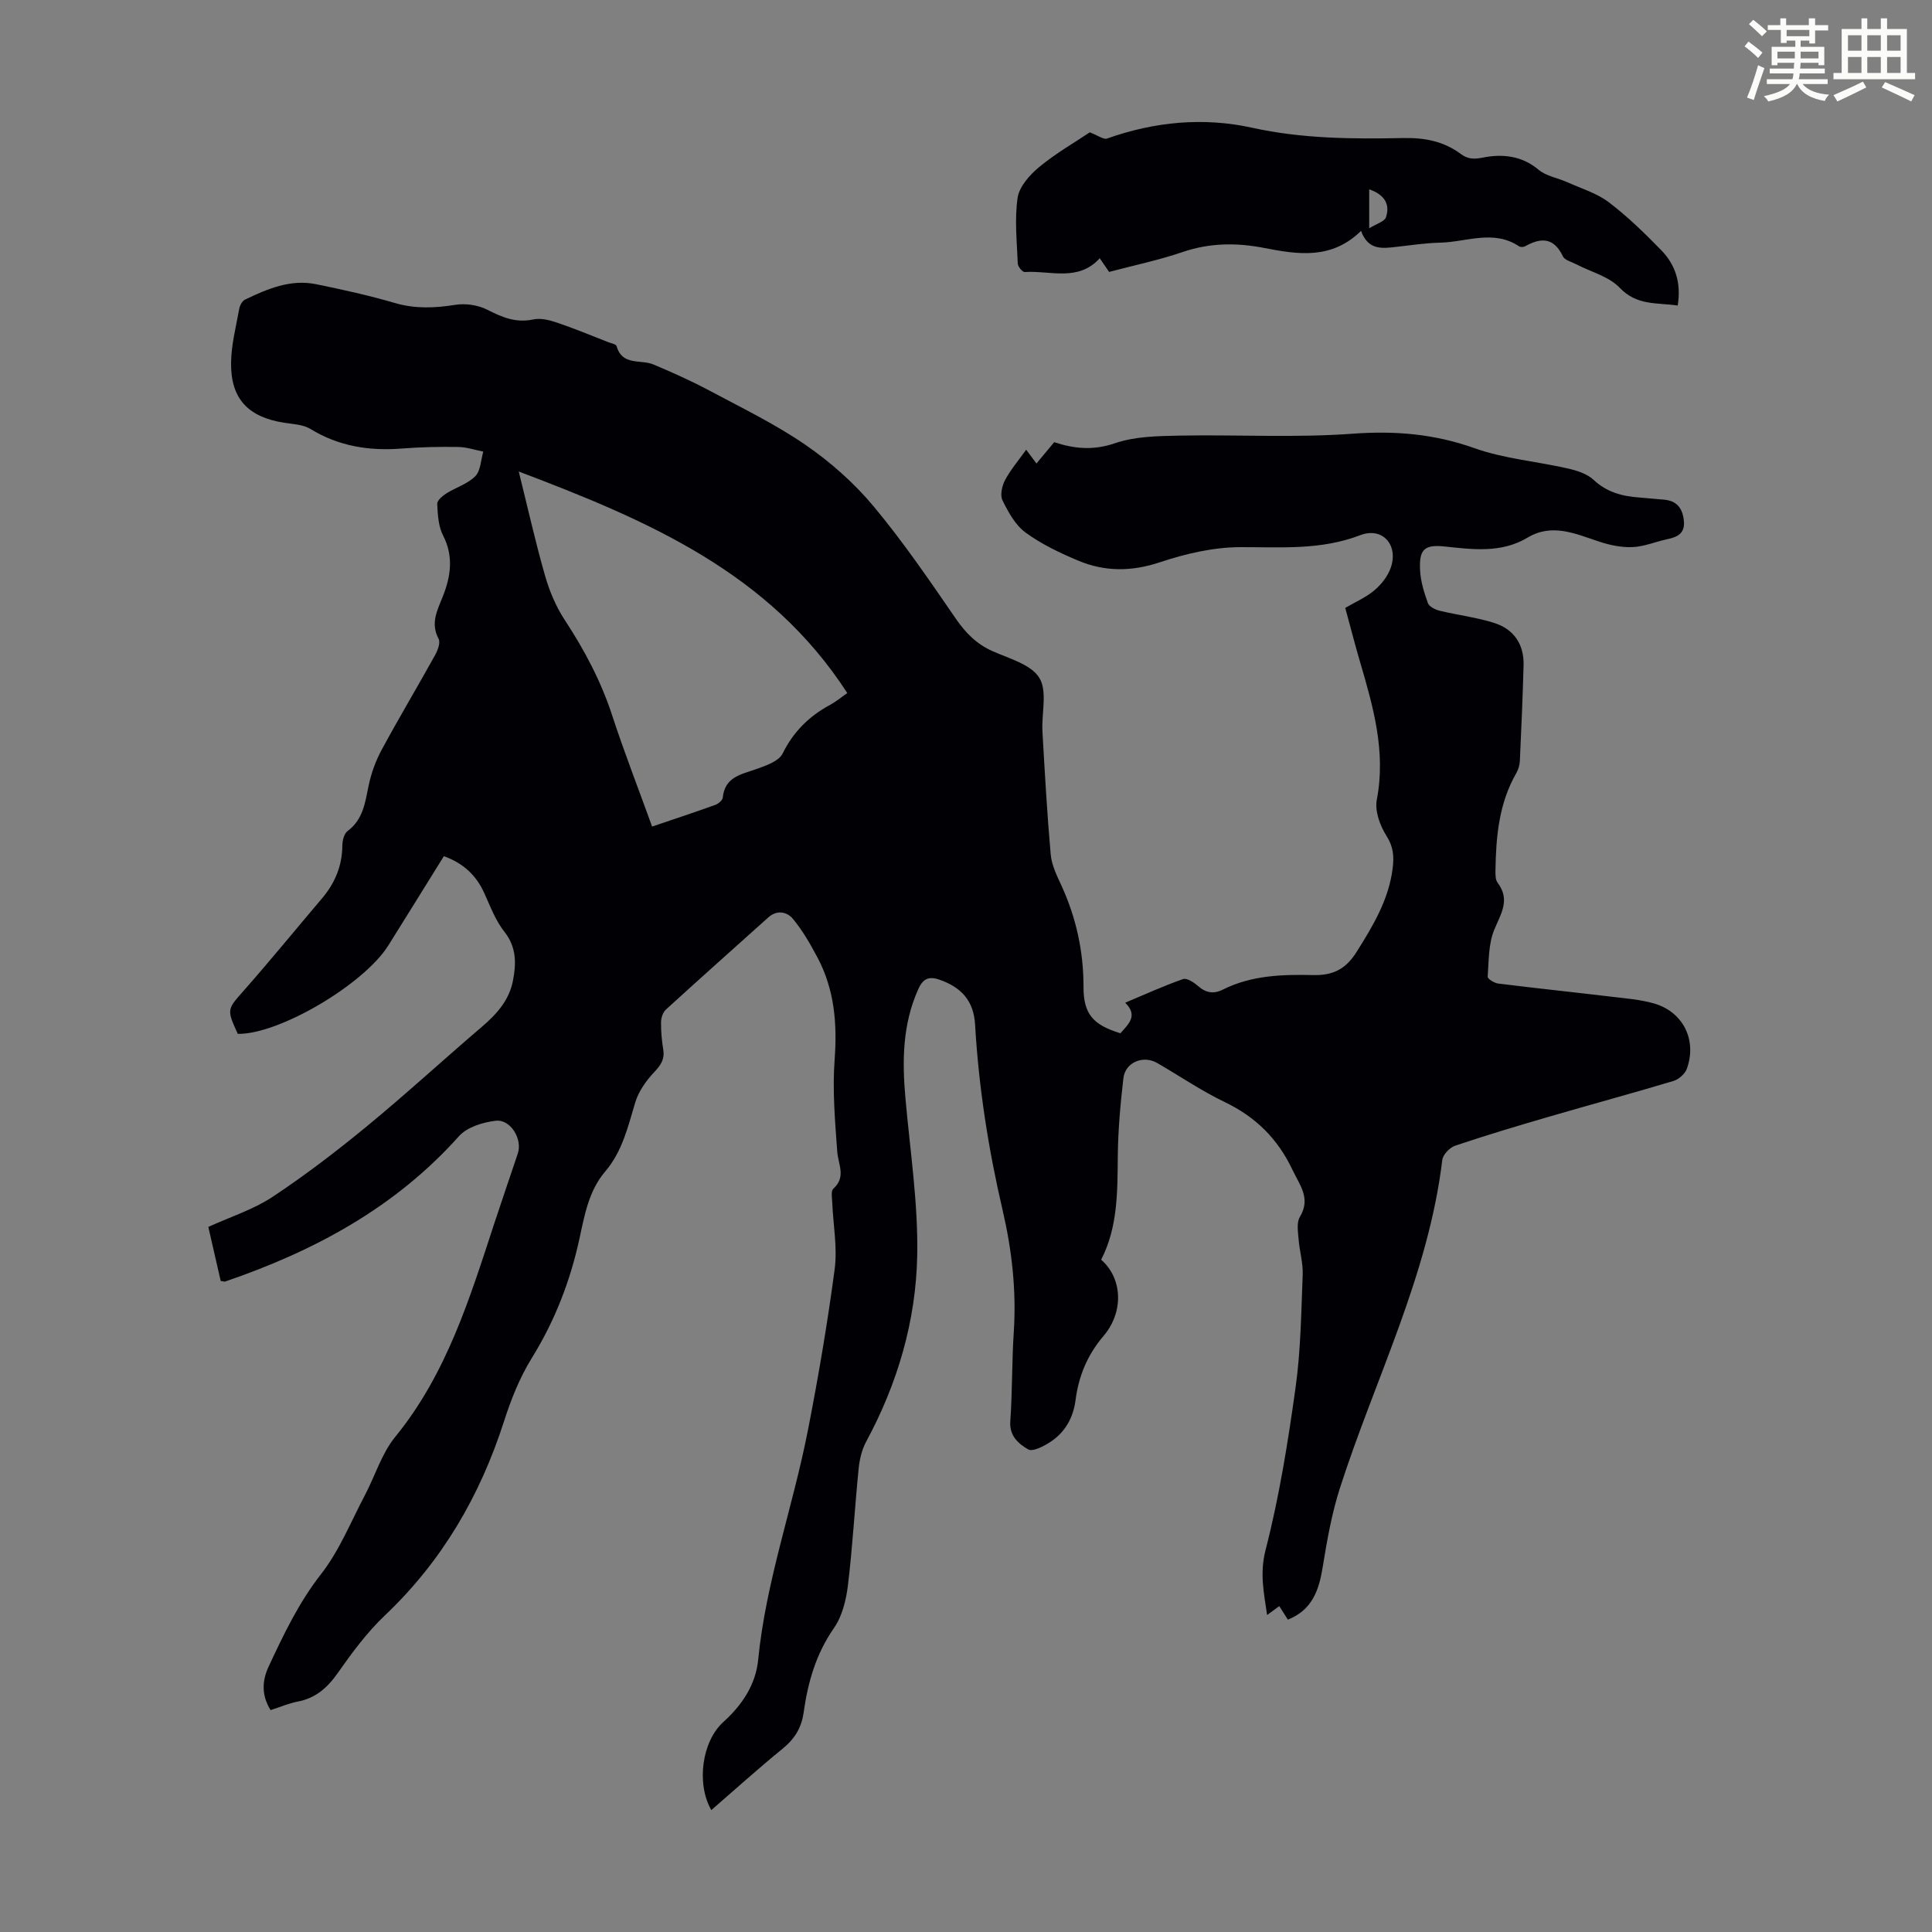 <svg enable-background="new 0 0 400 400" viewBox="0 0 400 400" xmlns="http://www.w3.org/2000/svg"><rect x="0" y="0" width="400" height="400" fill="#808080" stroke="none"/><path d="m361.2 9.6.8-1c.9.7 1.9 1.4 2.9 2.3l-.9 1.1c-1-1-2-1.8-2.8-2.4zm.5 10.6c.9-2.1 1.6-4.3 2.3-6.7.4.2.8.4 1.3.6-.7 2.1-1.5 4.3-2.2 6.6zm.4-15.2.9-.9c1 .8 2 1.6 2.8 2.4l-1 1c-.9-.9-1.8-1.7-2.7-2.5zm12.5-1.2h1.2v1.4h2.7v1.1h-2.7v2.7h-1.2v-.6h-1.8v1.3h4.9v3.8h-1.2v-.5h-3.7c0 .4-.1.9-.1 1.2h5.1v1h-5.2c0 .5-.1.9-.2 1.2h6v1h-5.2c1.1 1.3 2.9 2 5.5 2.2-.4.4-.7.8-.9 1.3-2.9-.5-4.8-1.6-5.7-3.5h-.1c-.8 1.7-2.7 2.9-5.9 3.6-.2-.4-.6-.8-.9-1.1 2.8-.6 4.6-1.4 5.4-2.5h-4.8v-1h5.3c.1-.3.2-.7.2-1.2h-4.9v-1h5c0-.4 0-.8.1-1.2h-3.5v.5h-1.2v-3.8h4.9v-1.3h-1.8v.5h-1.2v-2.7h-2.7v-1h2.6v-1.4h1.2v1.4h4.7v-1.4zm-6.6 8.3h3.6c0-.4 0-.9 0-1.4h-3.6zm1.9-4.6h4.7v-1.3h-4.7zm6.6 3.2h-3.7v1.4h3.7z" fill="#fbfcfa"/><path d="m385.3 3.8h1.3v2.2h2.8v-2.2h1.3v2.2h4.1v9.1h1.7v1.3h-16.9v-1.3h1.7v-9.1h4.1v-2.2zm.4 13.1.7 1.2c-1.8.9-3.8 1.9-6 2.9-.2-.4-.5-.8-.8-1.3 2.3-1 4.3-1.9 6.1-2.8zm-3.1-6.4h2.8v-3.2h-2.8zm0 4.6h2.8v-3.3h-2.8zm4-4.6h2.8v-3.2h-2.8zm0 4.6h2.8v-3.3h-2.8zm3.7 1.9c2.1.9 4.1 1.8 6.1 2.7l-.7 1.3c-2.2-1.1-4.2-2-6.1-2.9zm3.2-9.7h-2.8v3.2h2.8zm-2.8 7.8h2.8v-3.3h-2.8z" fill="#fbfcfa"/><g fill="#010105"><path d="m56.02 354.06c-1.99-3.2-1.7-6.23-.4-9.02 3.11-6.66 6.23-13.23 10.86-19.15 3.78-4.84 6.15-10.8 9.06-16.31 2.12-4.02 3.47-8.64 6.28-12.08 10.69-13.1 15.46-28.79 20.58-44.39 1.57-4.78 3.22-9.53 4.81-14.3.99-2.97-1.5-7.13-4.58-6.77-2.66.31-5.92 1.31-7.6 3.19-13.23 14.81-29.97 23.79-48.42 30.1-.18.06-.43-.06-.92-.14-.84-3.67-1.71-7.44-2.56-11.17 4.63-2.11 9.31-3.59 13.25-6.19 6.78-4.49 13.28-9.46 19.57-14.64 8.11-6.67 15.84-13.79 23.83-20.61 3.06-2.62 5.64-5.49 6.42-9.53.69-3.56.76-6.93-1.77-10.14-1.83-2.32-2.92-5.25-4.16-7.99-1.66-3.68-4.3-6.18-8.37-7.66-3.83 6.16-7.65 12.33-11.49 18.47-5.09 8.13-22.72 18.48-31.18 18.32-2.36-5.17-2.21-5.04 1.37-9.1 5.47-6.21 10.7-12.63 16.06-18.94 2.7-3.18 4.19-6.76 4.22-10.98.01-1.01.36-2.43 1.07-2.96 3.23-2.4 3.64-5.88 4.37-9.41.53-2.56 1.46-5.13 2.71-7.44 3.56-6.59 7.41-13.02 11.04-19.57.55-.99 1.16-2.59.74-3.38-1.74-3.27-.27-5.89.89-8.83 1.61-4.08 2.26-8.26.03-12.58-.98-1.9-1.1-4.32-1.21-6.53-.04-.7 1.09-1.66 1.89-2.17 1.97-1.25 4.41-1.96 5.99-3.56 1.12-1.14 1.15-3.36 1.66-5.1-1.74-.34-3.47-.94-5.21-.96-3.88-.06-7.78.02-11.64.32-6.75.54-13.05-.45-18.94-4.05-1.52-.93-3.61-1-5.47-1.29-7.4-1.16-11.04-4.94-10.96-12.37.04-3.75 1.02-7.49 1.69-11.21.12-.7.61-1.62 1.18-1.9 4.64-2.23 9.42-4.28 14.73-3.2 5.47 1.12 10.95 2.32 16.3 3.89 4.23 1.24 8.29 1.05 12.55.38 2.11-.34 4.68.04 6.58 1.01 3.08 1.56 5.93 2.79 9.52 2.02 1.51-.33 3.33.11 4.86.63 3.6 1.21 7.11 2.68 10.65 4.06.62.24 1.64.42 1.76.84 1.18 4.13 4.98 2.69 7.6 3.78 3.98 1.67 7.94 3.45 11.74 5.48 6.69 3.57 13.57 6.91 19.79 11.19 5.17 3.56 10.05 7.88 14.07 12.7 6.15 7.37 11.59 15.36 17.04 23.28 2.04 2.96 4.28 5.23 7.58 6.71 3.46 1.54 7.98 2.74 9.7 5.53 1.72 2.78.43 7.36.65 11.14.48 8.49.96 16.98 1.71 25.45.19 2.15 1.24 4.29 2.17 6.31 3.09 6.71 4.63 13.69 4.62 21.1-.01 5.62 1.99 7.85 7.64 9.59 1.6-1.86 3.76-3.6.99-6.33 3.99-1.67 7.91-3.47 11.97-4.89.78-.28 2.25.68 3.09 1.42 1.64 1.44 3.24 1.72 5.17.75 5.9-2.96 12.34-3.15 18.68-3 4.19.1 6.79-1.29 8.98-4.77 3.42-5.43 6.69-10.85 7.49-17.38.29-2.35.17-4.39-1.26-6.63-1.35-2.12-2.48-5.19-2.03-7.52 1.93-10-.75-19.28-3.49-28.62-1.07-3.63-2-7.3-3.04-11.1 2.1-1.23 4.3-2.17 6.04-3.65 1.45-1.23 2.8-2.95 3.4-4.72 1.59-4.66-1.73-8.45-6.32-6.69-8.16 3.13-16.37 2.47-24.76 2.48-5.58 0-11.36 1.34-16.7 3.12-5.9 1.97-11.45 1.99-16.98-.34-3.78-1.59-7.59-3.4-10.88-5.81-2.1-1.54-3.56-4.21-4.76-6.64-.54-1.08-.11-3.01.53-4.22 1.14-2.14 2.76-4.03 4.37-6.28.76 1.01 1.37 1.83 2.13 2.85 1.3-1.57 2.5-3.01 3.67-4.41 4.26 1.4 8.17 1.73 12.6.21 4.12-1.41 8.8-1.48 13.25-1.57 11.95-.23 23.96.48 35.86-.39 8.8-.65 16.97.02 25.31 2.99 6.15 2.19 12.88 2.73 19.32 4.2 1.88.43 4 1.1 5.35 2.37 2.75 2.57 5.93 3.39 9.44 3.64 1.67.12 3.34.32 5.01.44 2.69.2 3.93 1.68 4.22 4.3.3 2.69-1.28 3.44-3.45 3.9-2.4.51-4.76 1.53-7.17 1.63-2.32.1-4.76-.42-6.99-1.16-4.88-1.62-9.67-3.84-14.75-.8-5.5 3.29-11.46 2.43-17.31 1.82-4.27-.44-5.13.87-4.94 4.91.11 2.3.83 4.63 1.62 6.82.26.73 1.51 1.36 2.42 1.58 3.78.92 7.7 1.37 11.39 2.56 4.01 1.3 6.12 4.43 6 8.74-.18 6.59-.46 13.19-.77 19.78-.04.86-.3 1.8-.73 2.54-3.6 6.24-4.21 13.12-4.32 20.1-.01.87-.03 1.97.44 2.59 2.69 3.56.68 6.41-.7 9.77-1.21 2.94-1.11 6.44-1.35 9.71-.03.43 1.36 1.3 2.16 1.4 7.77.97 15.55 1.78 23.32 2.71 2.99.36 6.04.59 8.91 1.4 6.07 1.73 8.99 7.59 6.84 13.54-.38 1.05-1.66 2.19-2.76 2.52-8.54 2.56-17.16 4.89-25.73 7.39-6.53 1.9-13.04 3.85-19.49 6.02-1.12.38-2.52 1.85-2.65 2.95-2.89 23.98-13.95 45.38-21.21 67.98-1.69 5.28-2.66 10.82-3.55 16.31-.77 4.78-2.16 8.87-7.21 10.88-.57-.89-1.09-1.73-1.78-2.8-.77.56-1.51 1.1-2.52 1.84-.67-4.61-1.56-8.64-.31-13.49 2.83-11 4.63-22.3 6.2-33.58 1.08-7.72 1.17-15.59 1.48-23.41.09-2.42-.66-4.87-.85-7.32-.12-1.54-.45-3.43.25-4.59 2.34-3.87 0-6.57-1.52-9.78-3.05-6.45-7.64-10.98-14.08-14.06-4.82-2.31-9.28-5.38-13.93-8.06-2.9-1.67-6.6-.14-6.99 3.13-.62 5.32-1.1 10.68-1.16 16.03-.08 7.41.04 14.79-3.45 21.57 4.38 3.78 4.78 10.76.49 15.79-3.35 3.93-5.14 8.29-5.79 13.28-.47 3.62-2.14 6.64-5.19 8.64-1.37.9-3.68 2.11-4.62 1.56-1.94-1.13-3.92-2.74-3.7-5.81.44-6.14.31-12.31.72-18.45.56-8.57-.37-16.93-2.31-25.27-2.95-12.65-4.95-25.45-5.7-38.44-.29-4.97-2.91-7.73-7.41-9.29-2.4-.83-3.49.03-4.38 2.04-3.22 7.2-3.32 14.73-2.64 22.39.96 10.91 2.66 21.85 2.45 32.75-.27 13.52-4.07 26.45-10.57 38.48-.92 1.7-1.38 3.76-1.57 5.71-.8 8.02-1.24 16.07-2.21 24.07-.37 3.03-1.19 6.37-2.89 8.81-3.72 5.34-5.4 11.24-6.27 17.46-.45 3.21-1.87 5.49-4.36 7.52-5.02 4.09-9.83 8.44-14.76 12.71-3.16-5.5-1.92-14.26 2.48-18.23 3.87-3.49 6.72-7.73 7.22-12.9 1.6-16.24 7.18-31.58 10.29-47.46 2.17-11.08 4.07-22.23 5.55-33.42.59-4.47-.31-9.14-.5-13.72-.04-.99-.31-2.44.21-2.91 2.72-2.44 1.01-5.04.82-7.72-.46-6.32-1.01-12.71-.54-19 .55-7.44-.02-14.49-3.53-21.12-1.49-2.81-3.1-5.63-5.12-8.06-1.18-1.42-3.27-1.91-5.08-.28-7.08 6.36-14.19 12.68-21.22 19.1-.62.57-.98 1.72-.99 2.61-.02 1.89.16 3.81.46 5.68.32 1.99-.51 3.19-1.86 4.63-1.67 1.77-3.24 3.97-3.93 6.26-1.52 5.04-2.68 10.17-6.21 14.3-3.43 4.02-4.29 9.05-5.35 13.93-1.92 8.82-5.1 17.02-9.88 24.74-2.49 4.02-4.3 8.58-5.75 13.11-4.96 15.42-12.82 28.93-24.65 40.15-3.69 3.5-6.8 7.71-9.74 11.9-2.17 3.1-4.62 5.26-8.39 5.96-1.8.35-3.56 1.12-5.54 1.75zm78.99-182.93c4.67-1.58 8.9-2.98 13.09-4.49.63-.23 1.48-.94 1.54-1.5.43-4.34 3.87-4.81 7.01-5.93 1.97-.7 4.61-1.62 5.39-3.21 2.24-4.54 5.5-7.73 9.84-10.08 1.23-.66 2.31-1.58 3.54-2.43-16.15-24.99-41.31-35.75-68.02-45.87 1.96 7.89 3.51 14.85 5.48 21.69.91 3.16 2.26 6.33 4.05 9.06 4.07 6.2 7.49 12.63 9.8 19.71 2.5 7.64 5.42 15.12 8.28 23.05z"/><path d="m229.63 56.3c-.66-.97-1.22-1.78-1.94-2.83-4.48 4.93-10.26 2.5-15.54 2.85-.46.03-1.41-1.12-1.43-1.75-.18-4.55-.69-9.19-.03-13.64.35-2.33 2.53-4.75 4.5-6.38 3.42-2.82 7.32-5.06 10.44-7.15 1.69.64 2.84 1.54 3.58 1.28 9.81-3.49 19.98-4.45 29.99-2.24 10.43 2.3 20.85 2.35 31.34 2.14 4.43-.09 8.36.66 11.94 3.32 1.3.97 2.54 1.13 4.46.74 3.96-.8 8.07-.48 11.6 2.5 1.59 1.34 4 1.7 5.99 2.6 2.89 1.3 6.08 2.26 8.55 4.13 3.9 2.96 7.45 6.43 10.88 9.95 2.92 3 4.15 6.77 3.39 11.44-4.3-.64-8.44.07-12.01-3.68-2.23-2.35-5.96-3.28-9.01-4.87-.96-.5-2.37-.84-2.75-1.64-1.85-3.89-4.49-3.95-7.8-2.09-.33.19-.97.21-1.27.02-5.29-3.53-10.88-.89-16.32-.76-3.01.07-6.01.52-9.01.86-2.95.34-5.9.8-7.39-3.3-6.13 6-13.04 4.9-20.09 3.53-5.64-1.1-11.24-1.07-16.85.85-4.95 1.69-10.1 2.76-15.22 4.12zm53.85-17.1v8.06c1.51-.94 3.18-1.39 3.47-2.28.9-2.69-.3-4.68-3.47-5.78z"/></g></svg>